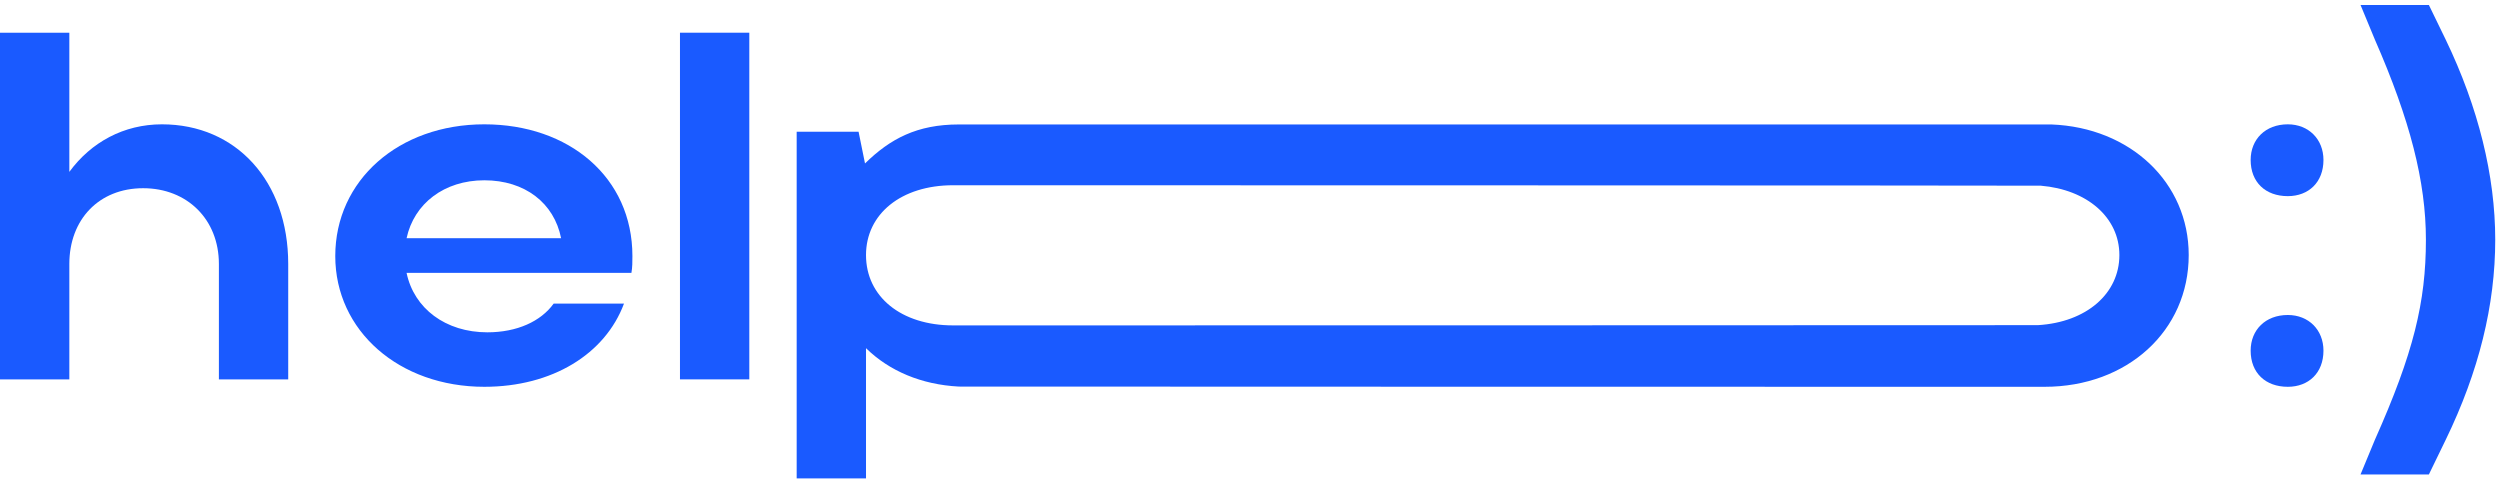 <?xml version="1.0" encoding="UTF-8"?> <svg xmlns="http://www.w3.org/2000/svg" width="278" height="54" viewBox="0 0 278 54" fill="none"> <path d="M7.71 29.355C7.71 24.399 11.014 20.929 15.915 20.929C20.816 20.929 24.341 24.399 24.341 29.355V42.186H32.05V29.355C32.05 20.158 26.268 13.825 18.008 13.825C13.767 13.825 10.133 15.808 7.71 19.112V3.637H0V42.186H7.71V29.355Z" fill="#1A5AFF"></path> <path d="M70.214 30.346C70.324 29.74 70.324 29.079 70.324 28.474C70.324 19.718 63.275 13.825 53.858 13.825C44.331 13.825 37.282 20.048 37.282 28.474C37.282 36.789 44.386 43.012 53.858 43.012C61.403 43.012 67.295 39.377 69.388 33.76H61.568C60.136 35.743 57.493 36.954 54.189 36.954C49.563 36.954 46.038 34.311 45.212 30.346H70.214ZM45.212 26.491C46.038 22.636 49.398 20.048 53.858 20.048C58.374 20.048 61.623 22.581 62.394 26.491H45.212Z" fill="#1A5AFF"></path> <path d="M83.323 3.637H75.613V42.186H83.323V3.637Z" fill="#1A5AFF"></path> <path d="M88.59 14.651V53.2H96.3V38.717C98.895 41.261 102.478 42.771 106.614 42.986C106.954 43.003 227.013 43.012 227.36 43.012C236.556 43.012 243.385 36.789 243.385 28.364C243.385 20.282 236.883 14.177 228.126 13.84C227.872 13.83 106.871 13.84 106.614 13.84C101.988 13.84 98.998 15.422 96.189 18.176L95.474 14.651H88.59ZM235.675 28.364C235.675 32.643 232.016 35.834 226.618 36.157C226.32 36.175 106.3 36.184 105.992 36.184C100.209 36.184 96.3 32.989 96.3 28.364C96.3 23.793 100.209 20.599 105.992 20.599C106.407 20.599 226.53 20.616 226.928 20.648C232.07 21.072 235.675 24.172 235.675 28.364Z" fill="#1A5AFF"></path> <path d="M250.273 17.79C250.273 20.268 251.925 21.811 254.404 21.811C256.716 21.811 258.369 20.268 258.369 17.79C258.369 15.477 256.716 13.825 254.404 13.825C251.925 13.825 250.273 15.477 250.273 17.79ZM250.273 38.992C250.273 41.47 251.925 43.012 254.404 43.012C256.716 43.012 258.369 41.47 258.369 38.992C258.369 36.679 256.716 35.027 254.404 35.027C251.925 35.027 250.273 36.679 250.273 38.992Z" fill="#1A5AFF"></path> <path d="M270.091 52.76L271.963 48.905C275.653 41.305 277.47 33.926 277.47 26.657C277.47 19.553 275.598 11.953 271.963 4.409L270.091 0.554H262.491L264.088 4.409C267.998 13.33 269.761 20.213 269.761 26.657C269.761 33.595 268.384 39.267 264.088 48.905L262.491 52.76H270.091Z" fill="#1A5AFF"></path> </svg> 
